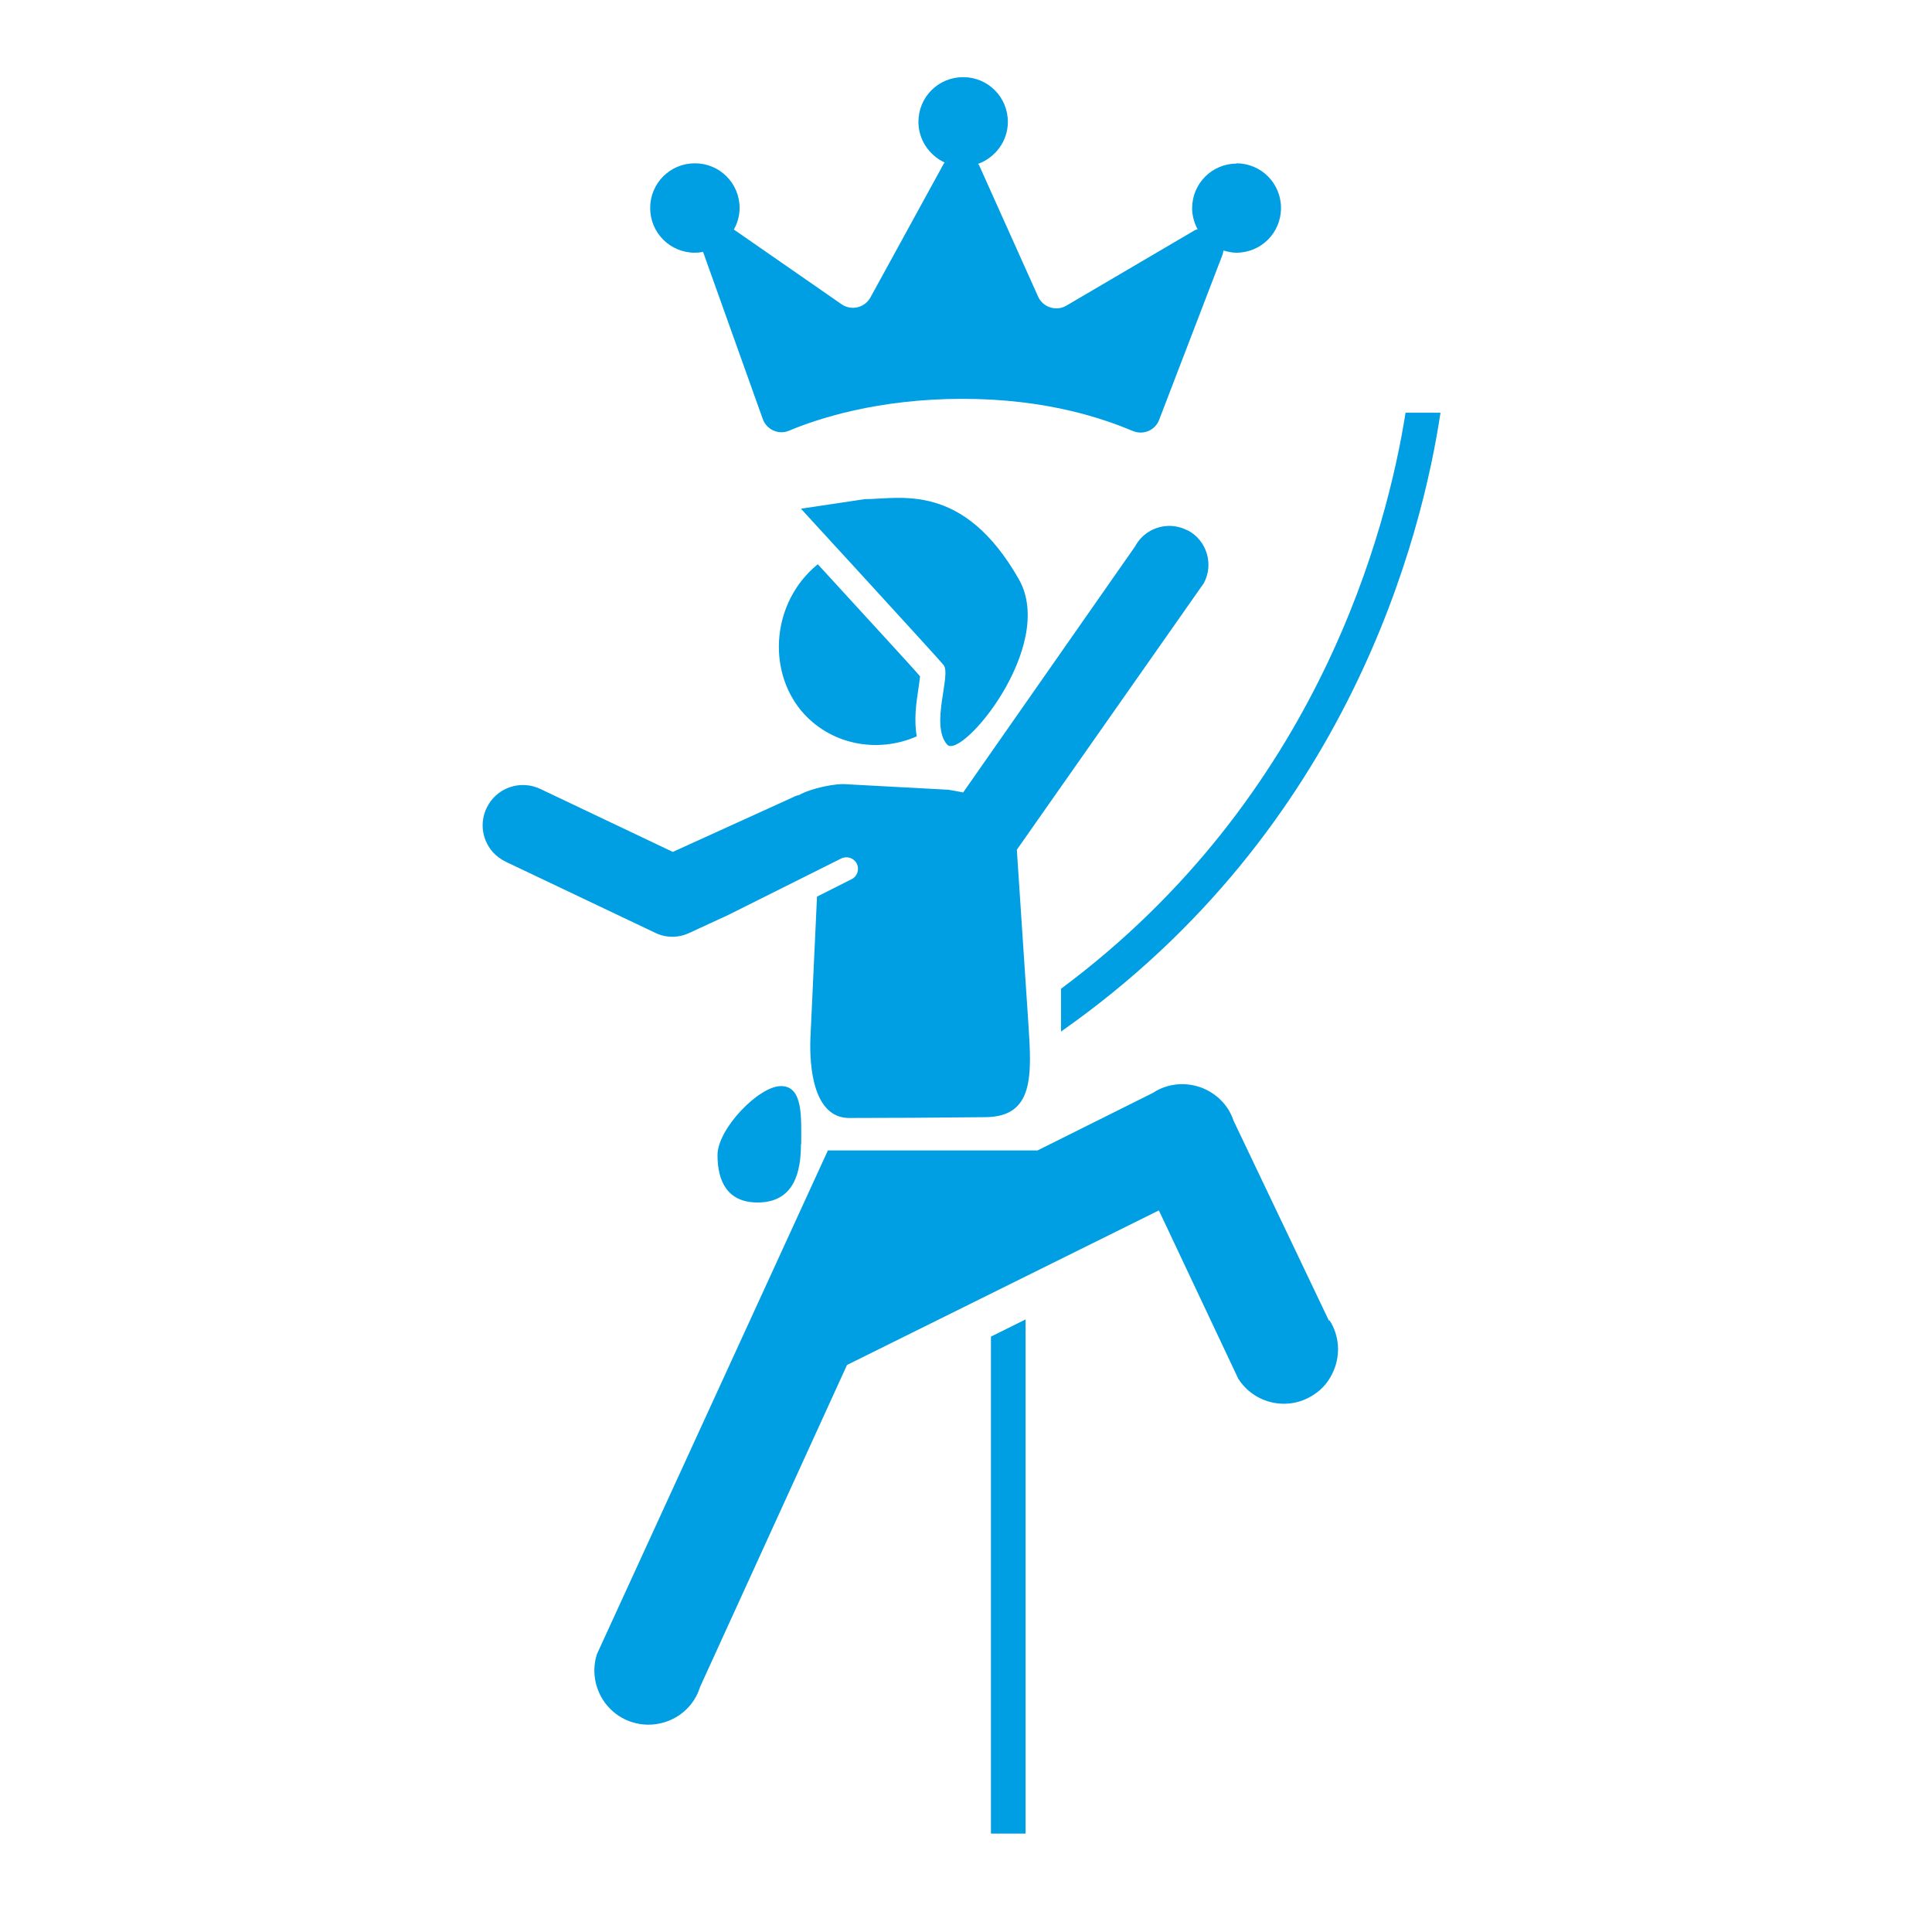 <?xml version="1.0" encoding="UTF-8"?>
<svg id="Livello_1" xmlns="http://www.w3.org/2000/svg" viewBox="0 0 70.87 70.87">
  <defs>
    <style>
      .cls-1 {
        fill: #009ee2;
      }
    </style>
  </defs>
  <path class="cls-1" d="M45.37,6c-.91,0-1.64.73-1.64,1.64,0,.28.08.54.2.77-.04.01-.07.02-.11.04l-4.7,2.76c-.37.22-.86.07-1.04-.33l-2.16-4.81s-.03-.04-.04-.06c.63-.23,1.09-.83,1.09-1.54,0-.91-.73-1.64-1.64-1.64s-1.64.73-1.64,1.64c0,.66.4,1.23.96,1.49-.01.02-.03.04-.04.06l-2.68,4.89c-.21.38-.7.5-1.06.25l-3.95-2.74c.13-.24.21-.5.21-.79,0-.91-.73-1.64-1.64-1.64s-1.64.73-1.64,1.64.73,1.64,1.64,1.64c.1,0,.2-.01.3-.03,0,0,0,0,0,0l2.19,6.13c.14.39.58.59.96.43,1.05-.44,3.25-1.17,6.37-1.17s5.19.74,6.25,1.18c.38.16.82-.03.96-.41l2.33-6.07s.02-.1.03-.14c.15.04.3.08.47.08.91,0,1.64-.73,1.64-1.64s-.73-1.64-1.64-1.64Z"/>
  <g>
    <path class="cls-1" d="M33.75,24.8c-.01.13-.04.32-.06.46-.08.52-.17,1.15-.06,1.75-1.45.64-3.19.31-4.24-.94-1.27-1.54-1.05-3.99.57-5.34.01-.01.03-.02.04-.03.8.87,1.82,1.99,2.62,2.86.65.71.97,1.06,1.12,1.24Z"/>
    <path class="cls-1" d="M34.74,27.31c-.63-.73.17-2.56-.13-2.92-.31-.37-5.23-5.73-5.23-5.73l2.34-.35c1.28,0,3.61-.66,5.66,2.95,1.38,2.45-2.13,6.64-2.64,6.05Z"/>
    <path class="cls-1" d="M43.57,19.46c-.27-.14-.55-.19-.83-.16-.45.05-.87.31-1.1.74l-6.31,9.03c-.18-.04-.36-.07-.54-.1l-3.71-.2c-.41-.05-1.34.15-1.76.39-.08.02-.15.04-.22.08l-4.42,2.01-4.86-2.31c-.74-.35-1.62-.04-1.97.7-.27.56-.15,1.2.24,1.63.13.14.28.25.46.34l5.49,2.61c.39.19.85.19,1.25,0l1.43-.66,4.14-2.07c.21-.1.46-.02.57.19.1.21.02.47-.19.57l-1.27.64s-.19,4.02-.24,5.15c-.05,1.13.12,2.96,1.41,2.97,1.29,0,3.24-.01,5.02-.03s1.69-1.54,1.56-3.48c-.11-1.57-.33-5.03-.42-6.33l6.86-9.78c.37-.69.11-1.56-.58-1.93Z"/>
    <path class="cls-1" d="M48.75,48.45l-3.5-7.34c-.05-.15-.12-.3-.21-.44-.23-.35-.55-.6-.91-.75-.59-.24-1.28-.2-1.84.17l-4.23,2.11h0s-7.7,0-7.7,0h0v.02l-8.46,18.45c-.34,1.04.24,2.17,1.28,2.5.4.13.81.12,1.18.01.61-.18,1.12-.65,1.32-1.3l5.39-11.81,11.44-5.67,2.91,6.17c.59.93,1.82,1.2,2.74.61.36-.22.61-.54.76-.9.25-.58.22-1.27-.15-1.85Z"/>
    <polygon class="cls-1" points="37.62 67.26 36.35 67.26 36.35 49.03 37.62 48.4 37.62 67.26"/>
    <path class="cls-1" d="M51.56,15.13c-.66,4.2-3.17,14.1-12.64,21.14v1.57c10.59-7.42,13.26-18.29,13.92-22.7h-1.28Z"/>
    <path class="cls-1" d="M29.38,41.98c0,.96-.22,2.13-1.59,2.13-1.11,0-1.47-.78-1.47-1.74s1.51-2.53,2.33-2.53.74,1.17.74,2.13Z"/>
  </g>
</svg>